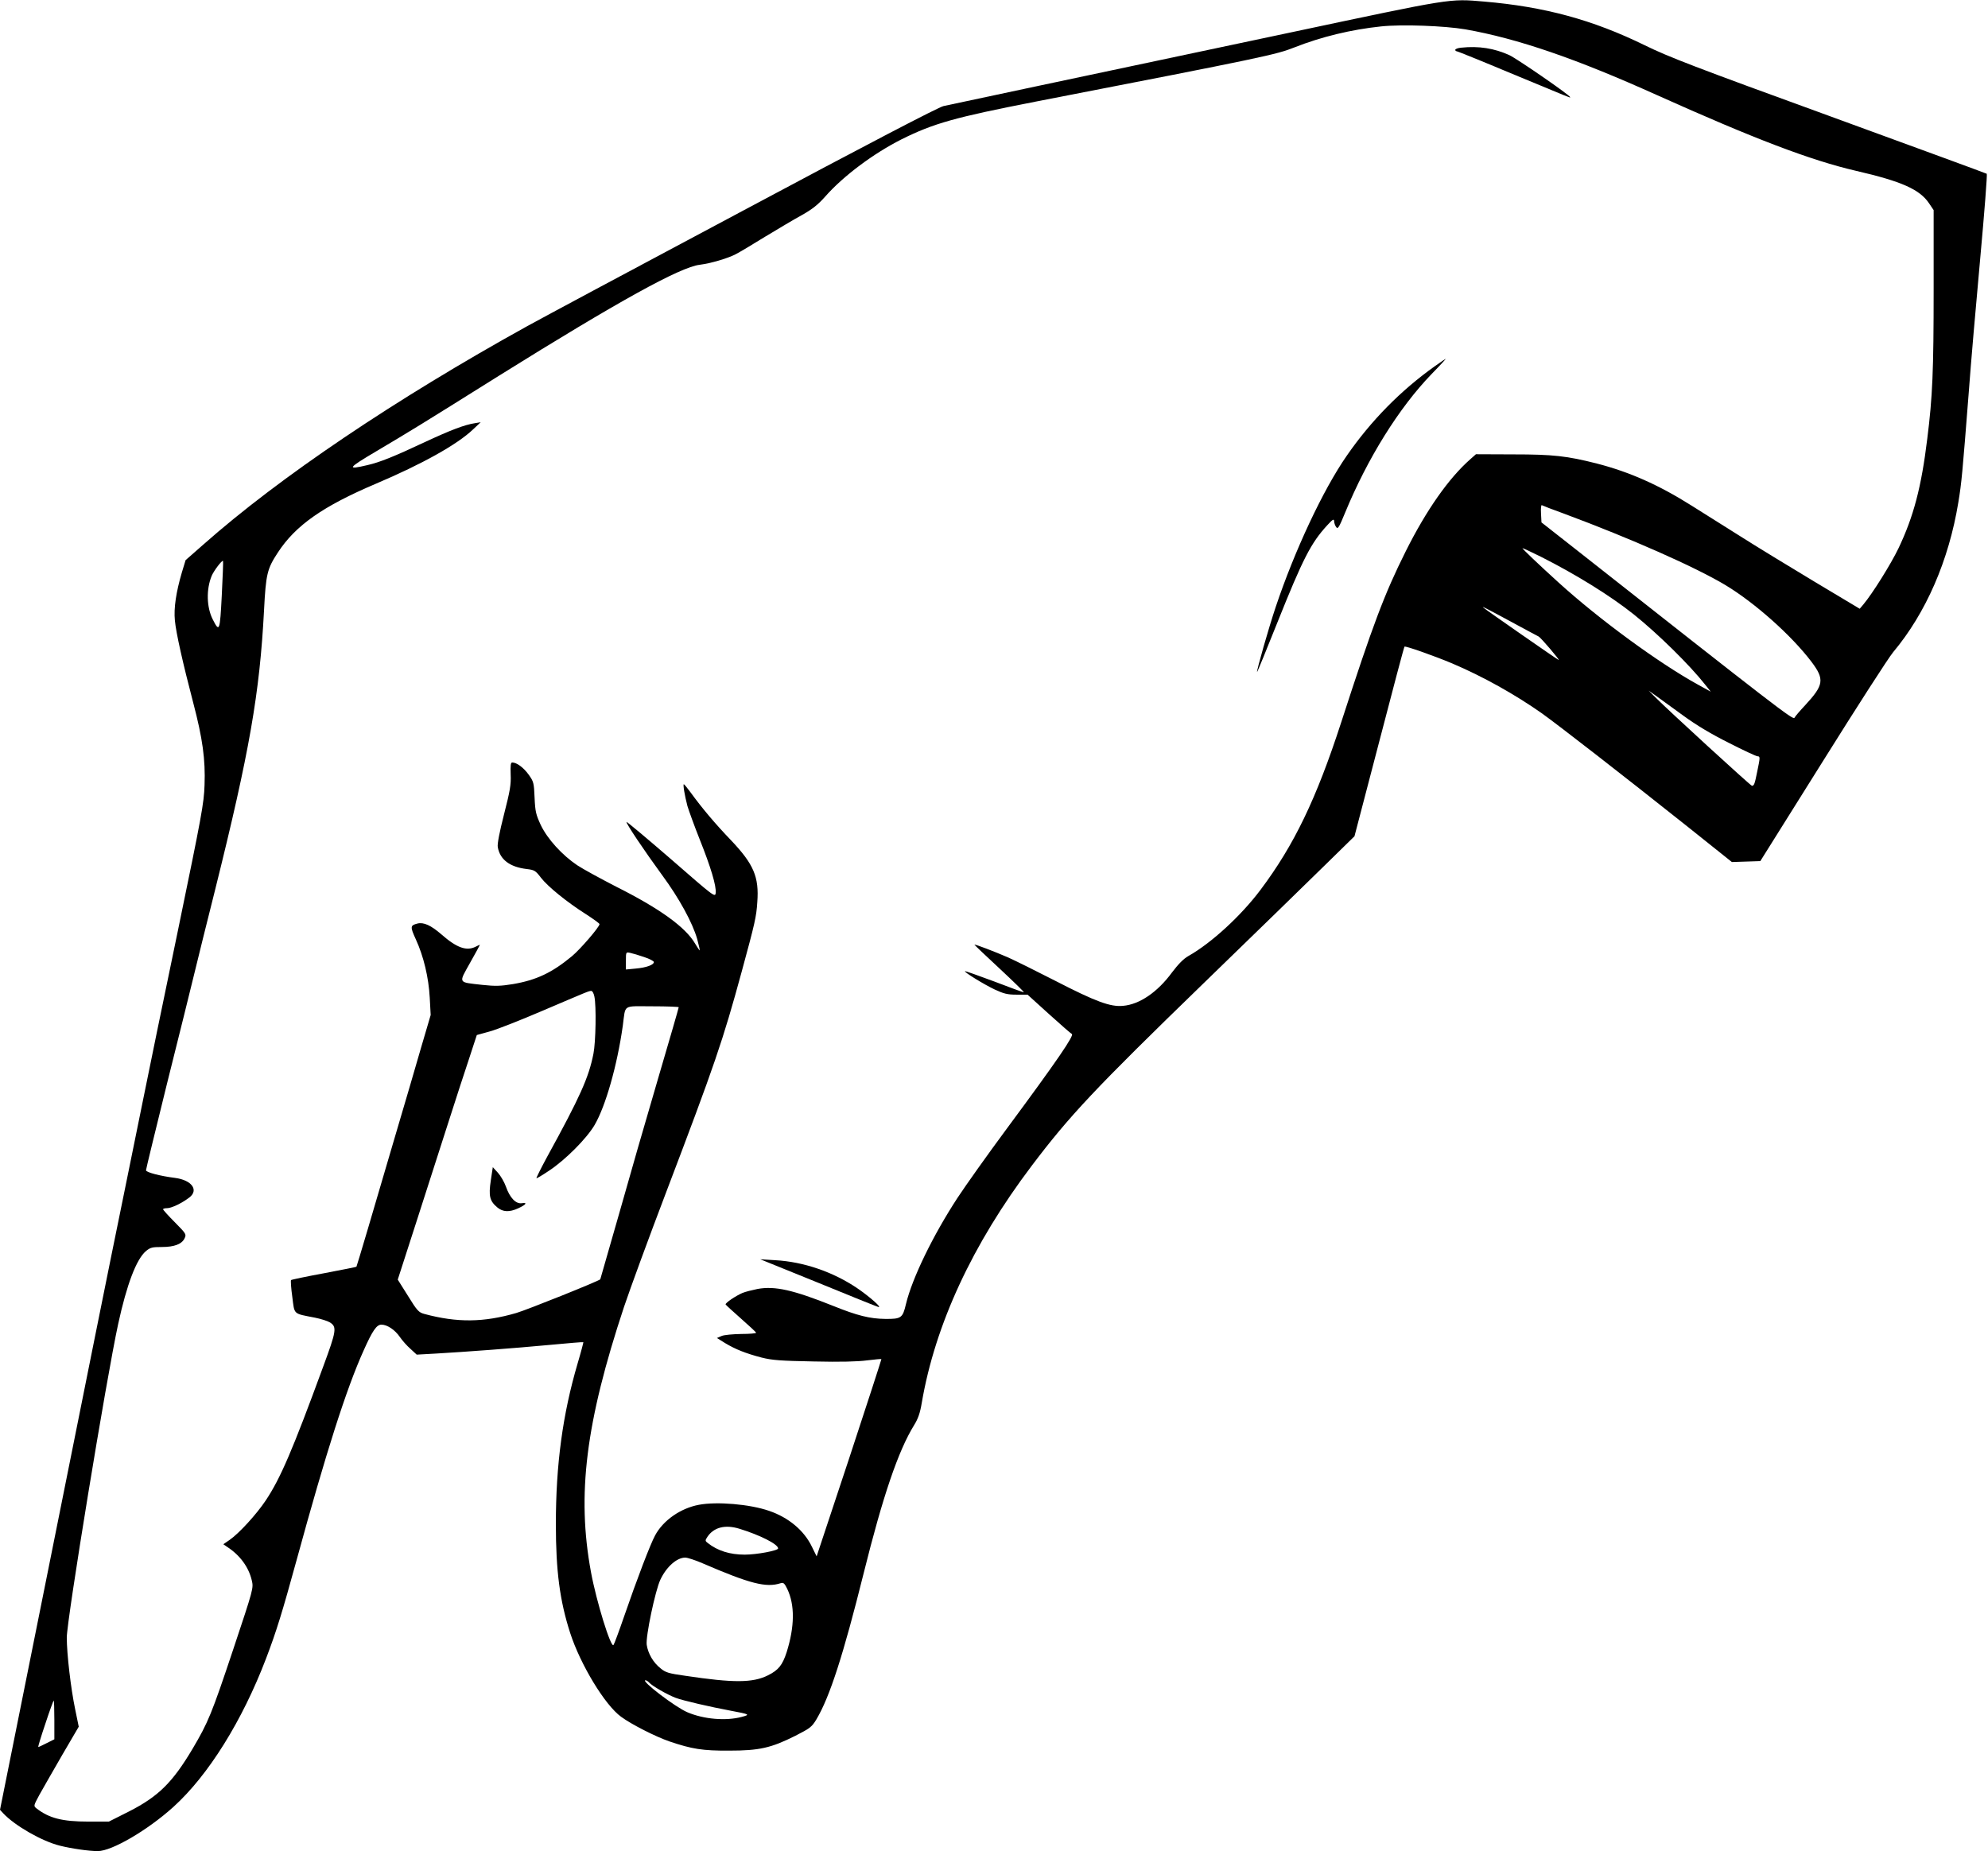 <?xml version="1.0" standalone="no"?>
<!DOCTYPE svg PUBLIC "-//W3C//DTD SVG 20010904//EN"
 "http://www.w3.org/TR/2001/REC-SVG-20010904/DTD/svg10.dtd">
<svg version="1.0" xmlns="http://www.w3.org/2000/svg"
 width="1280pt" height="1192pt" viewBox="0 0 1280 1192"
 preserveAspectRatio="xMidYMid meet">
<g transform="translate(0,1192) scale(0.1,-0.1)"
fill="#000000" stroke="none">
<path d="M8305 11710 c-1375 -291 -2172 -460 -2230 -473 -32 -7 -487 -244
-1290 -673 -682 -363 -1307 -698 -1390 -744 -851 -471 -1597 -974 -2085 -1406
l-115 -101 -24 -79 c-37 -126 -53 -230 -45 -309 7 -79 52 -278 118 -530 61
-232 79 -366 73 -530 -4 -120 -18 -194 -171 -935 -92 -443 -194 -937 -226
-1098 -33 -160 -87 -426 -120 -590 -94 -457 -256 -1264 -540 -2681 l-260
-1295 22 -24 c75 -79 247 -178 363 -207 76 -19 187 -35 245 -35 90 0 320 134
487 285 225 204 443 554 596 955 67 176 104 296 197 635 189 691 320 1102 431
1348 58 130 84 167 115 167 37 0 87 -33 119 -80 15 -22 46 -57 68 -76 l40 -37
126 7 c190 11 501 34 735 56 116 11 211 19 212 17 1 -1 -15 -63 -37 -137 -96
-326 -140 -650 -140 -1034 0 -301 25 -493 92 -701 66 -204 224 -465 328 -540
66 -49 224 -129 312 -159 145 -49 213 -60 384 -59 194 0 269 17 425 95 96 49
107 57 137 107 86 145 173 415 304 941 124 498 222 786 324 952 26 42 39 78
50 145 86 503 326 1021 707 1525 244 323 404 494 1103 1172 325 315 677 658
783 762 l193 189 159 608 c87 335 160 611 163 613 6 6 193 -60 307 -108 198
-84 405 -200 577 -321 109 -78 521 -398 931 -724 l293 -234 92 3 91 3 401 640
c220 352 424 669 454 705 212 253 359 592 420 965 21 127 26 183 67 707 13
180 47 570 74 865 27 296 46 540 42 544 -4 3 -460 170 -1013 372 -863 314
-1033 379 -1190 456 -335 164 -646 248 -1034 281 -226 19 -194 24 -1250 -200z
m1130 21 c335 -59 712 -188 1235 -424 626 -281 987 -419 1280 -487 295 -68
411 -120 471 -210 l29 -43 0 -509 c0 -528 -7 -692 -41 -963 -38 -312 -88 -501
-185 -705 -50 -104 -167 -291 -227 -363 l-23 -27 -289 173 c-160 96 -378 229
-485 297 -107 67 -247 155 -310 195 -211 133 -399 216 -608 270 -193 49 -281
59 -538 59 l-241 1 -35 -31 c-140 -123 -284 -328 -417 -594 -138 -276 -211
-471 -415 -1100 -161 -496 -304 -792 -520 -1080 -126 -168 -317 -343 -464
-426 -32 -18 -65 -52 -106 -106 -93 -127 -209 -206 -315 -215 -81 -8 -176 27
-436 161 -121 62 -258 130 -305 151 -85 37 -213 86 -216 82 -1 -1 72 -71 162
-154 90 -84 161 -153 156 -153 -4 0 -90 31 -191 70 -102 38 -186 68 -188 66
-6 -6 122 -85 192 -118 58 -27 82 -33 140 -33 l71 0 138 -125 c76 -69 143
-127 147 -128 18 -7 -91 -167 -418 -609 -123 -166 -265 -366 -317 -445 -159
-243 -293 -519 -333 -686 -21 -89 -30 -96 -133 -95 -99 1 -180 21 -336 84
-258 103 -374 129 -486 109 -34 -7 -79 -18 -98 -26 -44 -19 -112 -65 -108 -74
2 -4 46 -44 98 -90 52 -46 97 -87 98 -92 2 -4 -41 -8 -95 -8 -55 -1 -111 -6
-127 -13 l-30 -13 53 -33 c67 -40 132 -66 235 -93 68 -17 122 -21 336 -25 170
-4 283 -1 343 7 49 6 90 10 92 8 1 -1 -92 -288 -207 -637 l-210 -633 -30 61
c-50 105 -150 189 -276 232 -124 43 -336 61 -452 39 -118 -22 -230 -100 -282
-197 -31 -57 -117 -282 -200 -523 -33 -96 -64 -179 -68 -183 -17 -20 -110 280
-145 470 -92 498 -34 963 213 1708 39 116 161 449 272 740 313 823 363 969
486 1420 85 312 94 352 100 446 12 162 -23 244 -169 398 -101 105 -187 207
-261 309 -21 28 -40 52 -43 52 -7 0 6 -75 23 -140 9 -30 44 -127 79 -215 72
-180 108 -301 103 -345 -3 -30 -11 -24 -286 216 -156 135 -286 244 -288 241
-6 -6 115 -186 229 -342 110 -149 196 -307 226 -412 11 -40 18 -73 16 -73 -2
0 -15 20 -29 43 -62 107 -229 227 -510 368 -99 51 -211 112 -249 137 -97 65
-192 169 -235 259 -31 67 -36 86 -40 176 -4 97 -6 104 -39 150 -33 45 -76 77
-105 77 -10 0 -12 -19 -10 -77 3 -66 -4 -105 -43 -258 -29 -113 -44 -191 -40
-210 14 -80 77 -128 186 -141 50 -6 57 -10 92 -56 44 -57 167 -157 290 -235
48 -31 87 -59 87 -64 0 -18 -123 -161 -177 -206 -129 -107 -229 -154 -380
-180 -81 -13 -113 -14 -198 -5 -159 18 -153 8 -79 141 35 62 64 115 64 117 0
1 -12 -4 -27 -12 -59 -30 -122 -8 -222 80 -66 57 -113 79 -153 69 -47 -12 -48
-20 -11 -101 51 -111 83 -247 90 -377 l6 -111 -63 -214 c-34 -118 -109 -375
-167 -570 -57 -195 -136 -463 -175 -595 -39 -132 -72 -241 -73 -242 -1 -2 -95
-20 -209 -42 -114 -21 -209 -41 -212 -44 -3 -3 0 -52 8 -108 15 -117 3 -106
146 -134 40 -8 83 -22 97 -31 45 -29 41 -54 -44 -284 -198 -540 -276 -721
-370 -862 -60 -90 -172 -212 -231 -253 l-42 -29 23 -16 c84 -54 140 -131 160
-216 12 -51 12 -51 -121 -450 -137 -410 -159 -464 -260 -635 -129 -217 -220
-307 -408 -403 l-131 -66 -133 0 c-167 0 -252 22 -333 85 -20 16 -19 17 19 88
22 40 88 154 146 255 l107 183 -23 112 c-28 134 -54 357 -54 462 0 113 255
1671 331 2020 55 253 117 417 179 469 28 23 40 26 102 26 81 0 130 19 147 57
12 25 8 30 -63 102 -42 42 -76 80 -76 84 0 4 11 7 25 7 29 0 94 31 143 68 64
48 17 113 -91 127 -96 12 -187 36 -187 49 0 7 61 257 135 557 75 299 154 618
176 709 22 91 82 334 134 540 222 891 287 1266 315 1800 12 234 20 267 89 372
114 175 290 298 631 443 297 126 523 252 625 349 l50 47 -37 -6 c-67 -10 -160
-46 -323 -122 -198 -93 -290 -130 -369 -148 -136 -32 -129 -21 55 88 224 133
269 160 794 489 763 476 1164 698 1290 713 70 9 174 39 230 67 22 11 108 62
190 113 83 50 190 114 238 140 66 37 103 66 150 119 119 135 312 278 492 369
207 103 343 141 860 242 1488 289 1551 303 1670 350 172 68 366 115 558 135
134 14 406 4 542 -19z m636 -3119 c428 -159 846 -344 1039 -460 189 -114 424
-323 553 -493 86 -114 80 -150 -40 -280 -33 -35 -64 -71 -69 -81 -9 -16 -105
58 -1429 1101 l-200 157 -3 58 c-2 32 1 56 5 53 5 -3 69 -28 144 -55z m-148
-278 c224 -113 447 -251 597 -371 156 -125 360 -326 460 -453 l35 -44 -80 44
c-253 139 -638 421 -900 659 -129 117 -238 221 -232 221 4 0 58 -25 120 -56z
m-8495 -247 c-12 -233 -15 -241 -58 -156 -40 78 -43 194 -7 281 14 33 66 102
73 96 2 -2 -2 -101 -8 -221z m8302 -171 c91 -49 170 -92 177 -95 14 -7 137
-151 129 -151 -5 0 -475 327 -486 338 -10 10 19 -5 180 -92z m1105 -602 c89
-65 183 -121 299 -179 92 -47 174 -85 182 -85 18 0 17 -8 -2 -99 -16 -80 -20
-91 -34 -91 -8 0 -540 487 -625 573 l-40 40 45 -32 c25 -18 104 -75 175 -127z
m-6687 -1557 c34 -11 62 -26 62 -32 0 -18 -48 -36 -117 -42 l-63 -6 0 57 c0
56 0 56 28 50 15 -3 55 -15 90 -27z m-321 -254 c13 -61 9 -292 -6 -368 -30
-153 -86 -278 -298 -664 -40 -74 -71 -136 -69 -138 2 -2 39 20 82 49 104 69
240 205 292 293 71 121 146 384 182 640 19 141 -5 125 190 125 94 0 170 -3
170 -6 0 -4 -60 -212 -134 -463 -74 -251 -187 -643 -251 -871 -65 -228 -119
-416 -120 -418 -11 -12 -475 -198 -541 -217 -210 -61 -380 -63 -592 -6 -36 10
-46 20 -105 116 l-66 105 120 372 c66 205 158 492 205 638 47 146 107 333 135
415 l49 150 83 23 c45 12 197 72 337 132 298 127 301 129 317 129 7 1 16 -16
20 -36z m933 -3427 c134 -41 250 -100 250 -127 0 -14 -138 -40 -215 -40 -96 0
-175 25 -238 75 -17 13 -18 16 -2 40 41 61 114 80 205 52z m-238 -222 c308
-133 411 -159 504 -129 18 6 25 0 43 -37 49 -103 48 -241 -4 -407 -27 -83 -52
-115 -120 -149 -98 -49 -220 -50 -533 -3 -107 15 -127 21 -159 48 -47 37 -80
94 -89 151 -8 51 55 351 88 420 39 83 106 142 160 142 14 0 64 -16 110 -36z
m-342 -769 c18 -21 115 -77 170 -98 48 -18 221 -58 355 -83 123 -23 127 -25
70 -40 -101 -27 -244 -15 -349 30 -77 32 -303 205 -270 206 6 0 17 -7 24 -15z
m-3830 -240 l0 -125 -50 -25 c-27 -14 -51 -25 -54 -25 -2 0 18 68 46 150 27
83 52 150 54 150 2 0 4 -56 4 -125z"/>
<path d="M9408 11613 c-21 -2 -38 -8 -38 -14 0 -5 4 -9 9 -9 5 0 161 -63 347
-141 393 -163 384 -160 384 -155 0 12 -344 249 -392 271 -97 44 -196 60 -310
48z"/>
<path d="M9240 9563 c-220 -156 -413 -352 -569 -578 -153 -220 -336 -612 -457
-973 -45 -134 -125 -414 -120 -419 1 -2 60 141 130 317 165 413 217 514 322
628 35 38 43 43 44 26 0 -11 6 -28 13 -38 11 -15 18 -4 57 91 144 350 347 677
559 896 52 53 92 97 90 97 -2 -1 -33 -21 -69 -47z"/>
<path d="M5265 3661 c203 -83 378 -154 390 -157 28 -8 -54 65 -136 121 -154
104 -344 170 -527 180 l-97 6 370 -150z"/>
<path d="M3160 4318 c-15 -100 -7 -132 42 -173 36 -30 77 -32 134 -6 52 24 62
39 24 33 -39 -6 -78 36 -103 108 -10 28 -33 68 -51 88 l-33 36 -13 -86z"/>
</g>
</svg>
